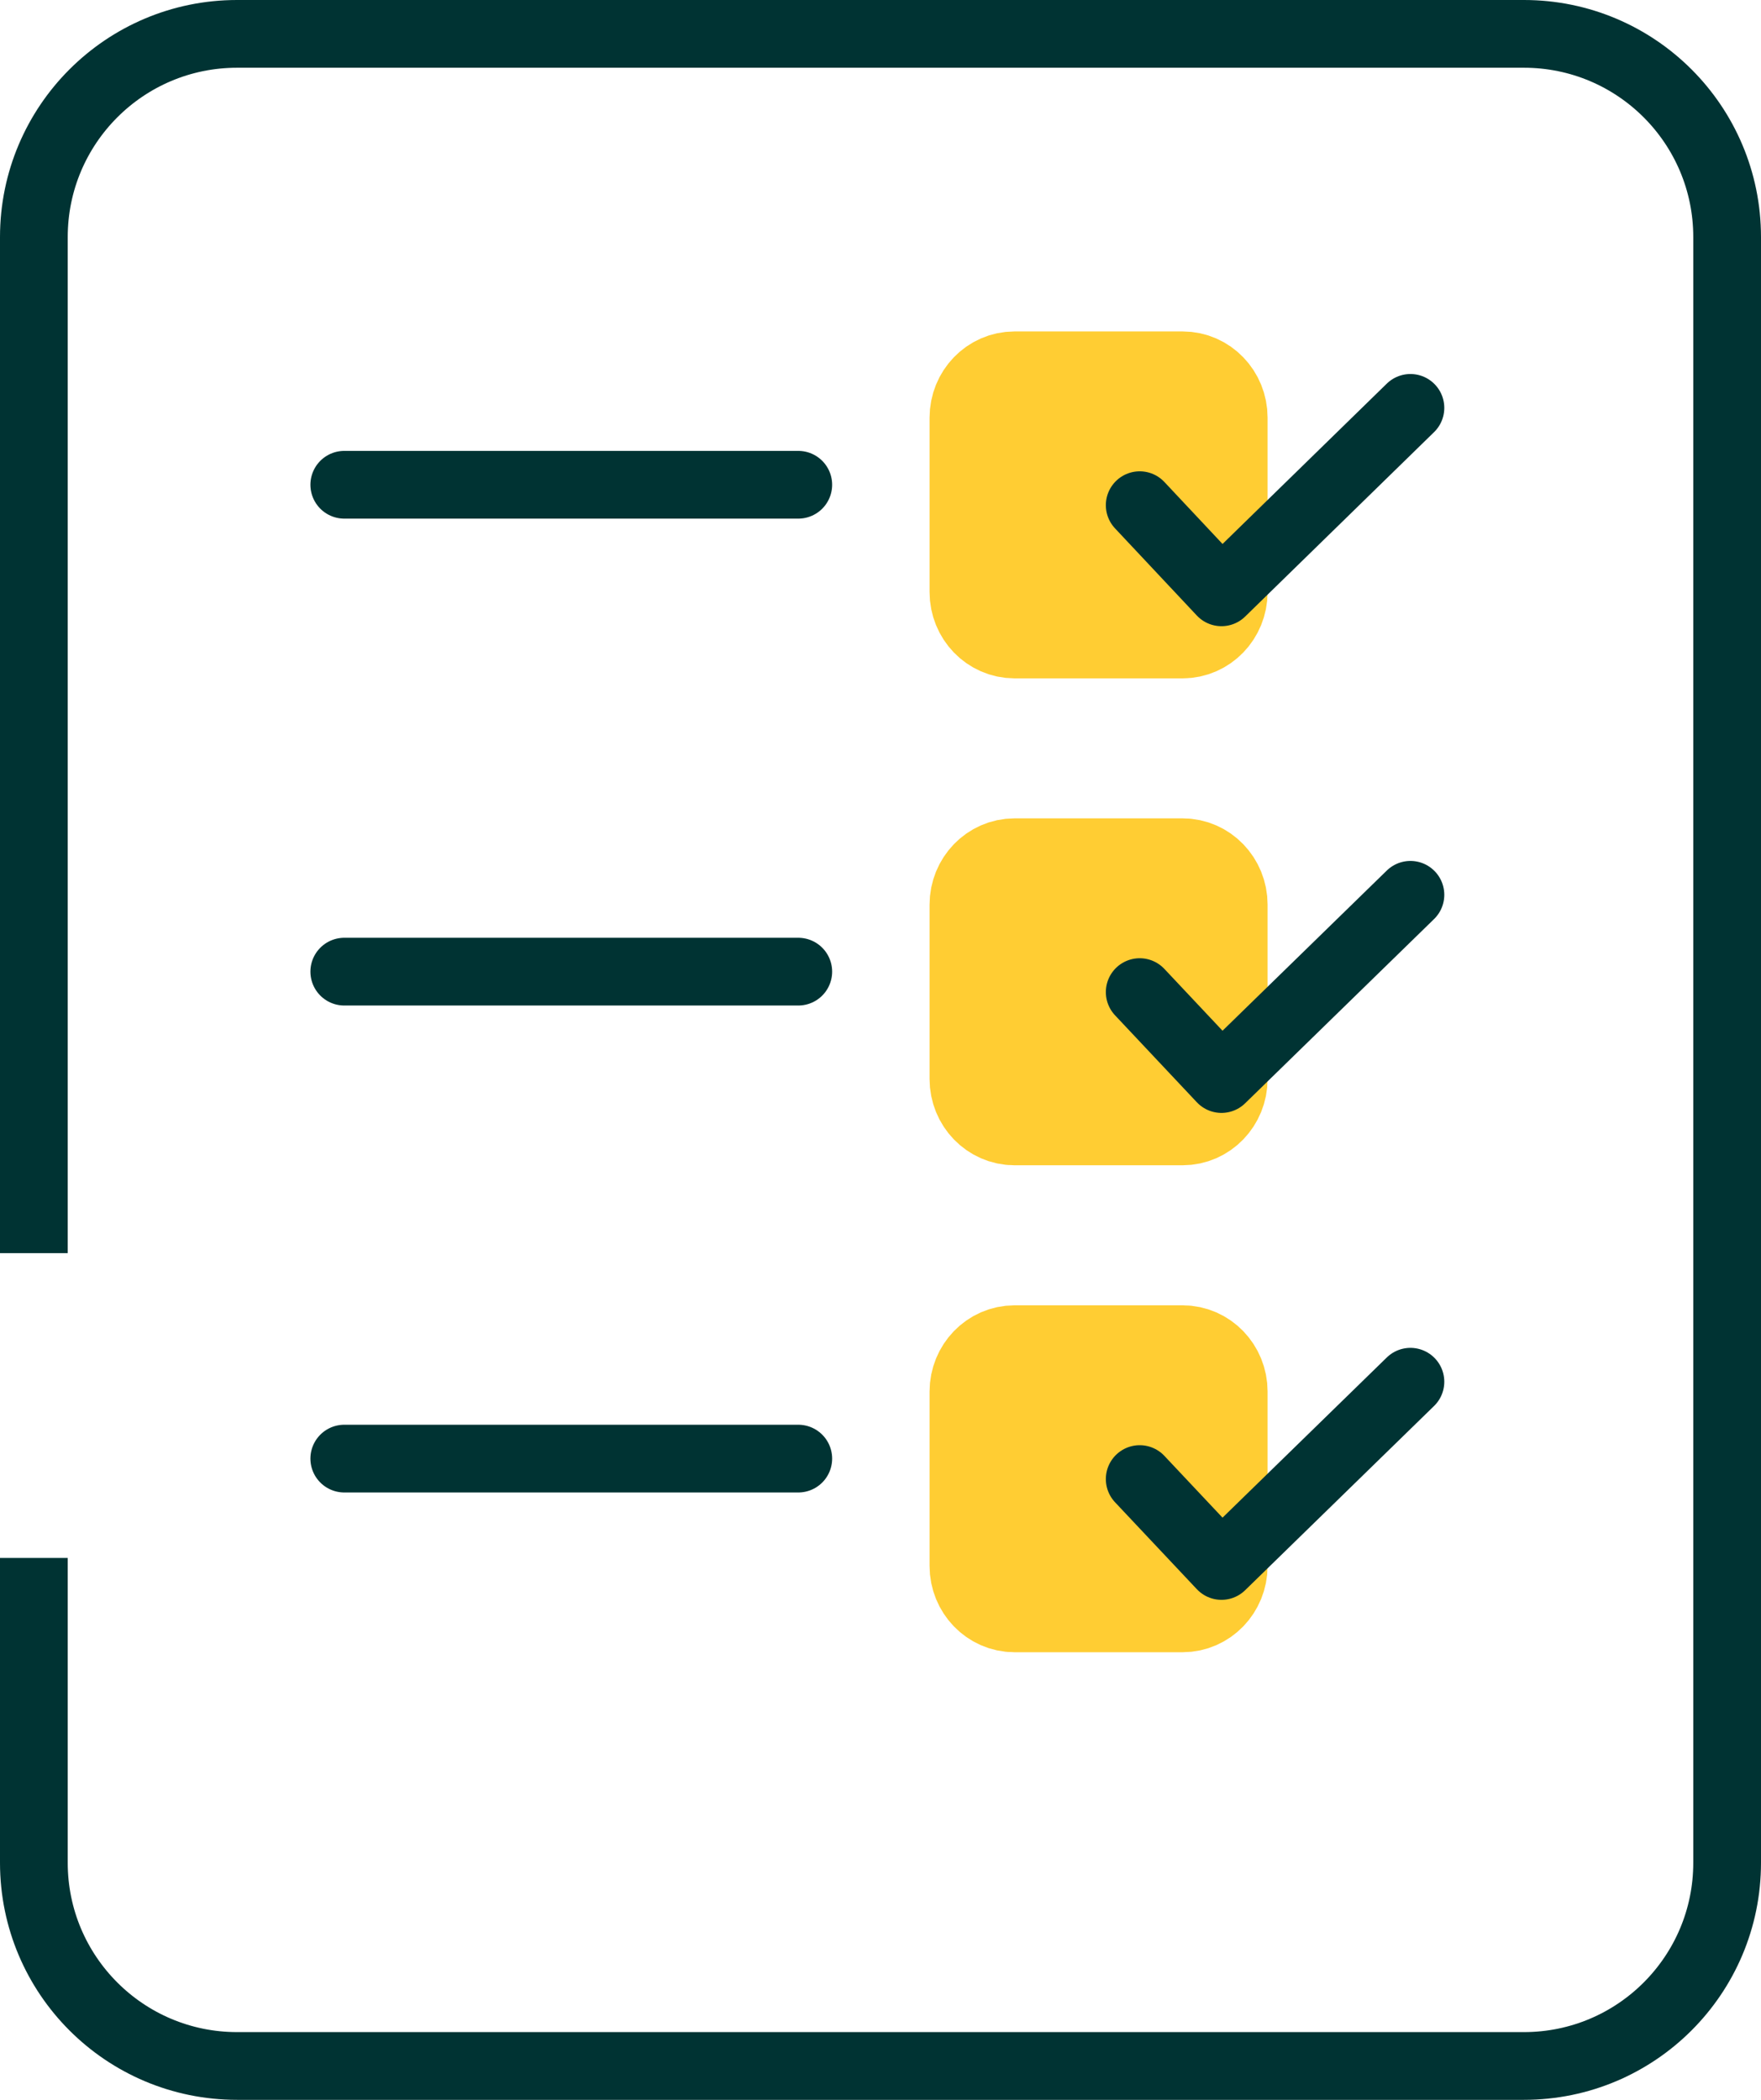 <?xml version="1.0" encoding="UTF-8"?> <svg xmlns="http://www.w3.org/2000/svg" width="52" height="62" viewBox="0 0 52 62" fill="none"><path d="M34.922 25.663H29.957C29.401 25.663 28.949 26.132 28.949 26.709V31.86C28.949 32.437 29.401 32.906 29.957 32.906H34.922C35.478 32.906 35.93 32.437 35.93 31.86V26.709C35.93 26.132 35.478 25.663 34.922 25.663Z" fill="#FFCD33" stroke="#FFCD33" stroke-width="3" stroke-linecap="round" stroke-linejoin="round"></path><path d="M41.648 26.42L36.069 31.86L33.654 29.293" stroke="#003333" stroke-width="2" stroke-linecap="round" stroke-linejoin="round"></path><path d="M10.166 28.689H23.572" stroke="#003333" stroke-width="2" stroke-linecap="round" stroke-linejoin="round"></path><path d="M34.922 40.041H29.957C29.401 40.041 28.949 40.509 28.949 41.086V46.238C28.949 46.815 29.401 47.284 29.957 47.284H34.922C35.478 47.284 35.93 46.815 35.93 46.238V41.086C35.93 40.509 35.478 40.041 34.922 40.041Z" fill="#FFCD33" stroke="#FFCD33" stroke-width="3" stroke-linecap="round" stroke-linejoin="round"></path><path d="M41.648 40.797L36.069 46.237L33.654 43.671" stroke="#003333" stroke-width="2" stroke-linecap="round" stroke-linejoin="round"></path><path d="M10.166 43.067H23.572" stroke="#003333" stroke-width="2" stroke-linecap="round" stroke-linejoin="round"></path><path d="M29.957 11.286H34.922C35.478 11.286 35.93 11.754 35.93 12.332V17.483C35.93 18.061 35.478 18.529 34.922 18.529H29.957C29.4 18.529 28.949 18.061 28.949 17.483V12.332C28.949 11.754 29.4 11.286 29.957 11.286Z" fill="#FFCD33" stroke="#FFCD33" stroke-width="3" stroke-linecap="round" stroke-linejoin="round"></path><path d="M41.648 12.043L36.069 17.489L33.654 14.916" stroke="#003333" stroke-width="2" stroke-linecap="round" stroke-linejoin="round"></path><path d="M10.166 14.313H23.572" stroke="#003333" stroke-width="2" stroke-linecap="round" stroke-linejoin="round"></path><path d="M1 37V7C1 3.686 3.686 1 7 1H45C48.314 1 51 3.686 51 7V55C51 58.314 48.314 61 45 61H7C3.686 61 1 58.314 1 55V46" stroke="#003333" stroke-width="2"></path></svg> 